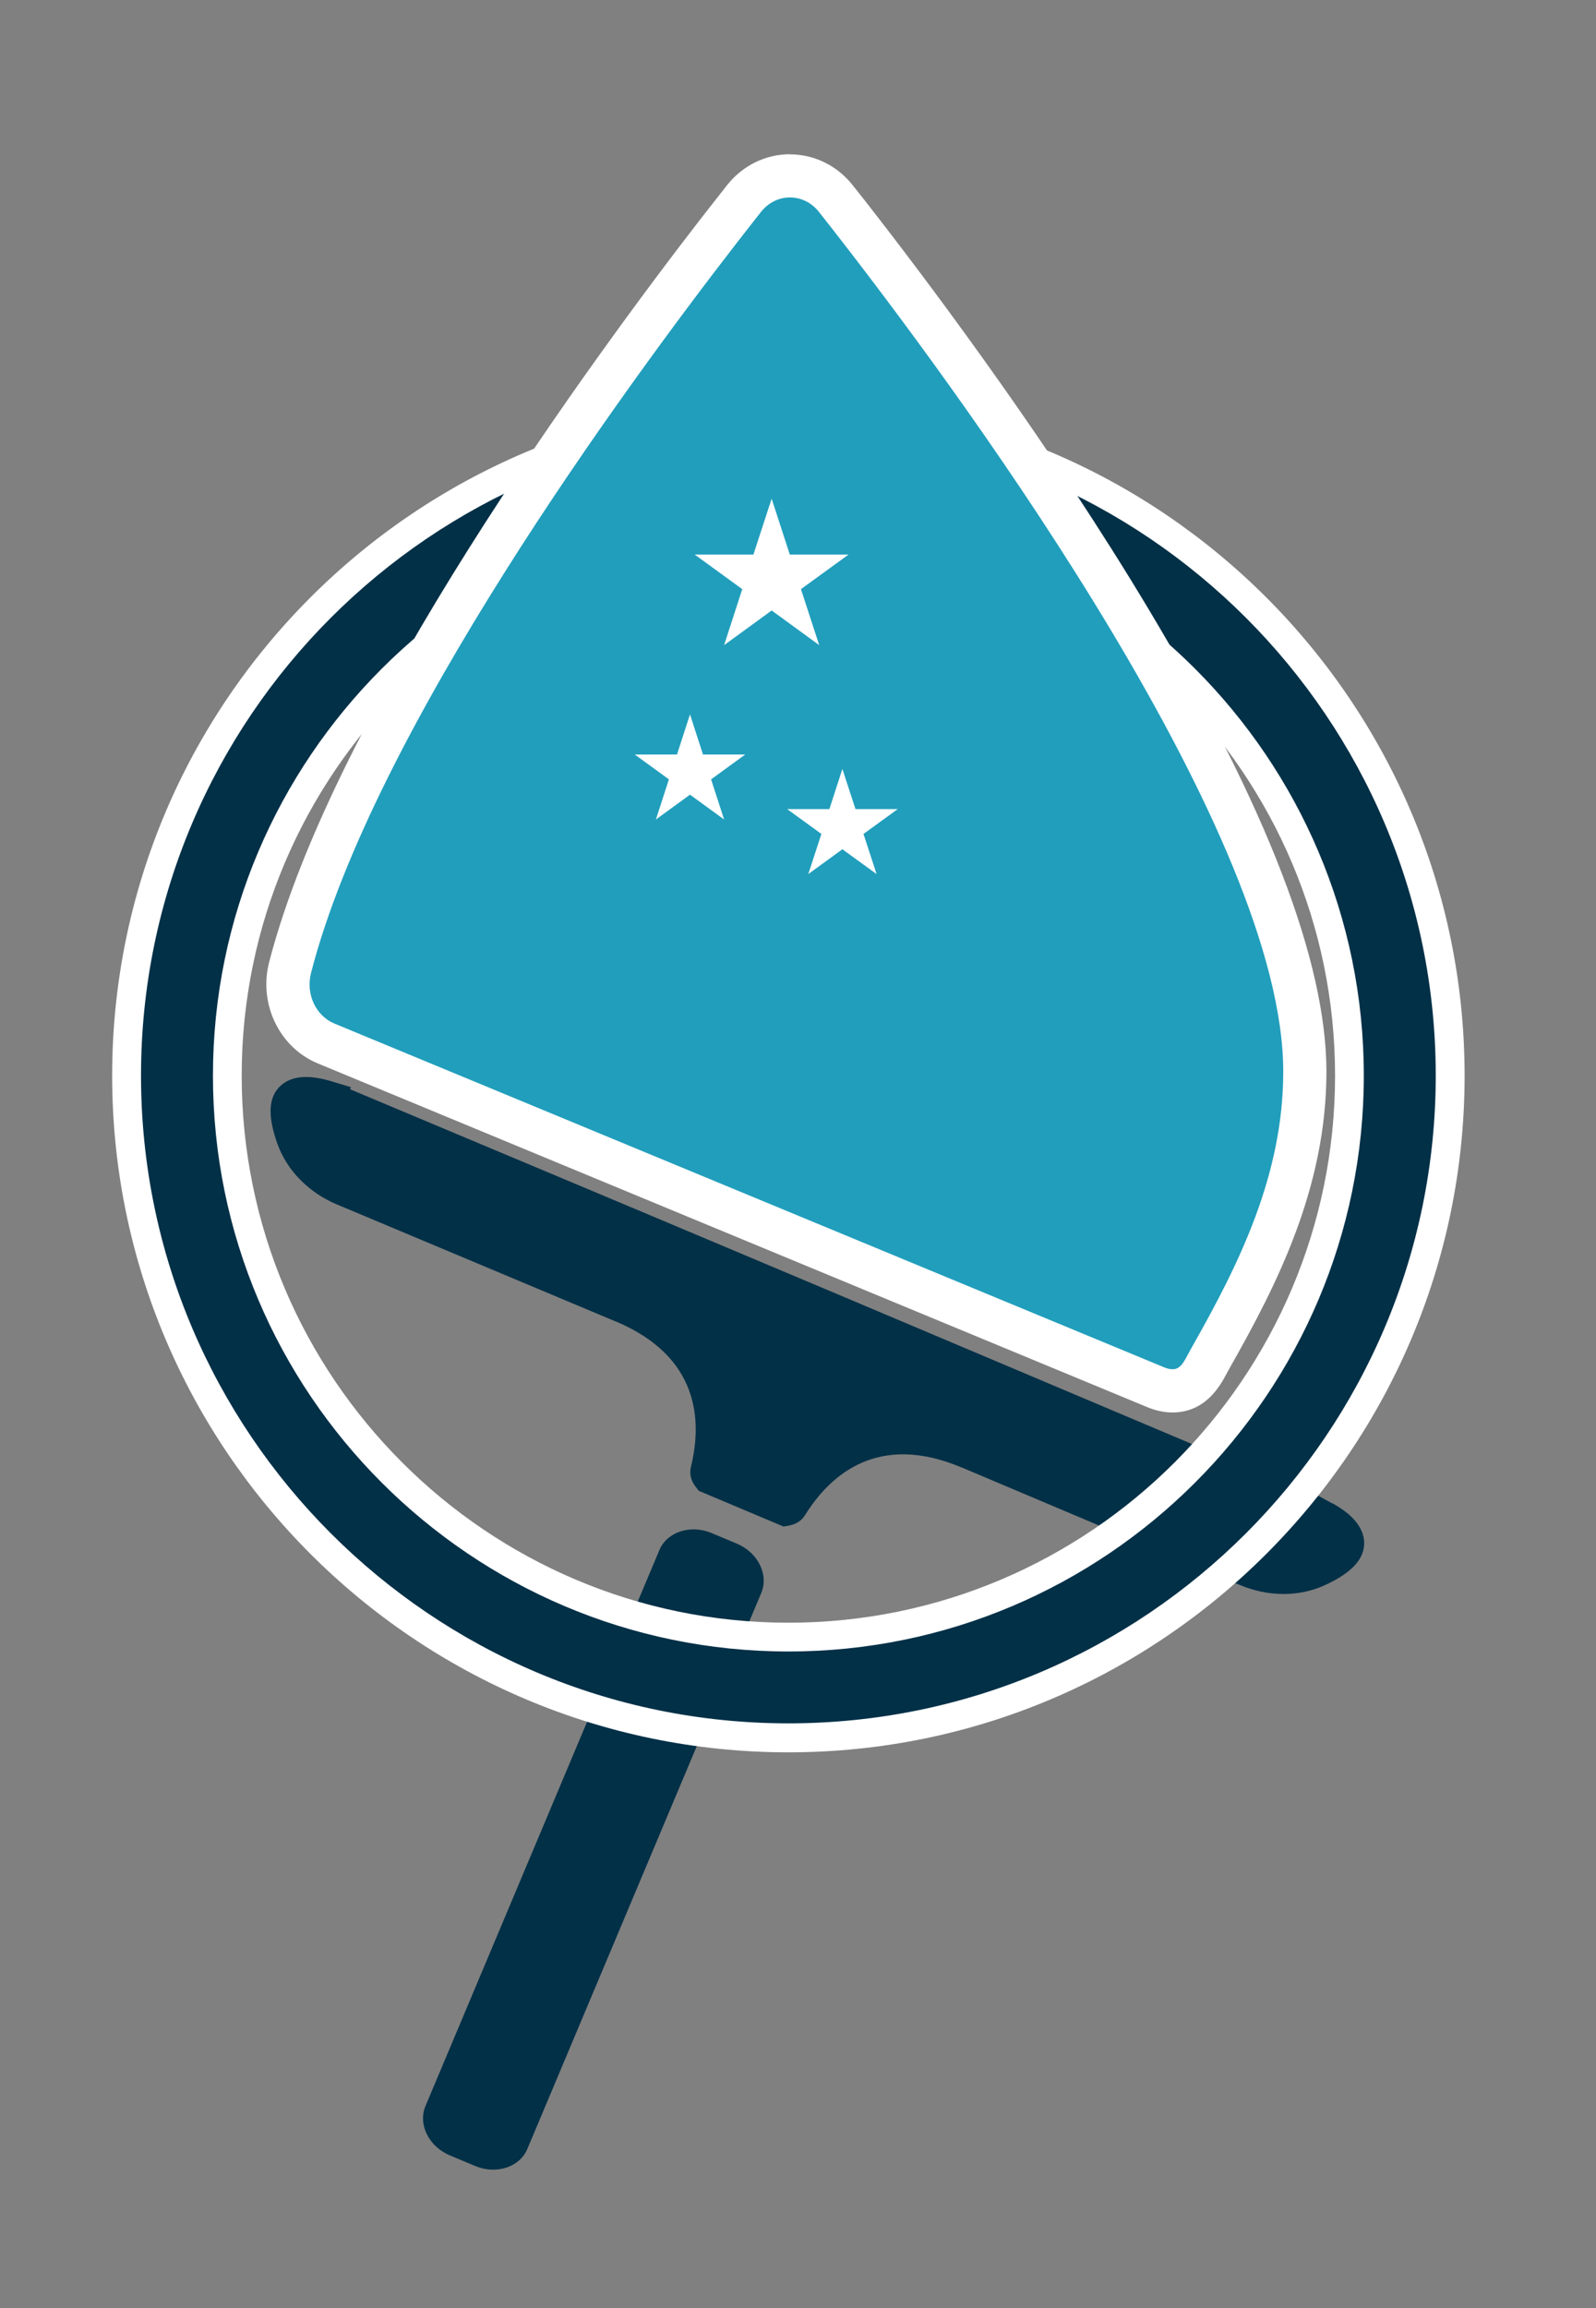 <?xml version="1.0" encoding="UTF-8"?>
<svg id="Laag_1" data-name="Laag 1" xmlns="http://www.w3.org/2000/svg" viewBox="0 0 146 211">
  <rect x="0" y="0" width="146" height="211" fill="#808080" stroke="none"/>
  <defs>
    <style>
      .cls-1 {
        fill: none;
        stroke: #fff;
        stroke-miterlimit: 10;
      }

      .cls-2 {
        fill: #219ebc;
      }

      .cls-2, .cls-3, .cls-4 {
        stroke-width: 0px;
      }

      .cls-3 {
        fill: #fff;
      }

      .cls-4 {
        fill: #023047;
      }
    </style>
  </defs>
  <path class="cls-4" d="m121.87,137.44l-1.67-.91-.07.17-44.01-18.59-17.36-7.31-26.74-11.22.08-.19-1.83-.55c-2.06-.62-3.6-.48-4.58.4-1.14,1.02-1.24,2.77-.3,5.36.87,2.42,2.86,4.43,5.44,5.52,0,0,0,0,.01,0l25.48,10.69s.02,0,.02,0c7.59,3.2,7.92,9,6.86,13.32-.14.59,0,1.23.42,1.77l.3.39,7.76,3.27.53-.1c.61-.11,1.11-.44,1.41-.91,2.34-3.77,6.73-7.6,14.32-4.4,0,0,.02,0,.02,0l25.45,10.75s0,0,.01,0c2.59,1.09,5.41,1.1,7.75.03,2.5-1.14,3.68-2.43,3.62-3.96-.06-1.32-1.04-2.51-2.92-3.55Z"/>
  <path class="cls-4" d="m69.64,145.63c.7-1.67-.3-3.7-2.24-4.51l-2.29-.96c-1.94-.82-4.09-.12-4.79,1.55l-3,7.13c3.27.96,6.67,1.61,10.16,1.92l2.16-5.13Z"/>
  <path class="cls-4" d="m54.74,154.95l-15.82,37.59c-.7,1.67.3,3.7,2.24,4.51l2.29.96c1.94.82,4.09.12,4.79-1.55l16.57-39.37c-3.46-.43-6.82-1.14-10.07-2.14Z"/>
  <g>
    <path class="cls-4" d="m72.12,158.87c-33.38,0-60.54-27.16-60.54-60.54s27.16-60.54,60.54-60.54,60.54,27.16,60.54,60.54-27.16,60.54-60.54,60.54Zm0-111.87c-28.3,0-51.33,23.03-51.33,51.33s23.03,51.33,51.33,51.33,51.33-23.03,51.33-51.33-23.03-51.33-51.33-51.33Z"/>
    <path class="cls-3" d="m72.12,39.11c32.66,0,59.22,26.57,59.22,59.22s-26.57,59.22-59.22,59.22-59.22-26.57-59.22-59.22,26.57-59.22,59.22-59.22m0,111.87c29.03,0,52.64-23.62,52.64-52.64s-23.62-52.64-52.64-52.64-52.64,23.62-52.64,52.64,23.62,52.64,52.64,52.64m0-114.5c-34.11,0-61.86,27.75-61.86,61.86s27.75,61.86,61.86,61.86,61.86-27.75,61.86-61.86-27.75-61.86-61.86-61.86h0Zm0,111.87c-27.58,0-50.01-22.44-50.01-50.01s22.44-50.01,50.01-50.01,50.01,22.44,50.01,50.01-22.44,50.01-50.01,50.01h0Z"/>
  </g>
  <polygon class="cls-1" points="85 61.49 86.26 65.37 90.34 65.37 87.04 67.76 88.3 71.64 85 69.24 81.71 71.64 82.97 67.76 79.67 65.37 83.75 65.37 85 61.49"/>
  <g>
    <path class="cls-2" d="m107.25,127.15c-.5,0-1.01-.12-1.58-.35l-75.85-31.41c-2.61-1.09-4.02-4.07-3.29-6.93,5.81-22.58,29.36-54.63,39.21-67.35.87-1.12,1.64-2.11,2.31-2.96,1.04-1.32,2.58-2.08,4.21-2.08s3.16.76,4.21,2.08c.67.84,1.45,1.83,2.31,2.95,12.2,15.76,40.58,54.8,40.58,76.86,0,10.13-4.42,18.77-8.56,26.06-.12.21-.23.41-.33.6-.53,1-1.34,2.52-3.22,2.52h0Z"/>
    <path class="cls-3" d="m72.26,18.05c.98,0,1.96.44,2.66,1.33.66.84,1.44,1.82,2.3,2.94,11.73,15.15,40.17,54.1,40.17,75.65,0,9.45-4.05,17.59-8.3,25.09-.7,1.22-.97,2.12-1.83,2.12-.23,0-.49-.06-.82-.2l-75.86-31.41c-1.7-.71-2.62-2.71-2.13-4.61,5.68-22.09,28.62-53.42,38.86-66.64.86-1.11,1.64-2.1,2.3-2.94.7-.89,1.68-1.33,2.66-1.33m0-3.95c-2.24,0-4.33,1.03-5.76,2.83-.67.85-1.45,1.85-2.33,2.97-9.93,12.82-33.65,45.13-39.56,68.07-.98,3.8.93,7.78,4.43,9.24l75.87,31.42c.8.33,1.57.5,2.33.5,3.07,0,4.4-2.5,4.97-3.57.09-.17.19-.36.3-.55,4.27-7.52,8.82-16.42,8.82-27.04,0-10.03-5.47-24.25-16.25-42.25-8.84-14.76-19.3-28.78-24.75-35.81-.87-1.13-1.65-2.12-2.33-2.97-1.42-1.8-3.52-2.83-5.76-2.83h0Z"/>
  </g>
  <polygon class="cls-3" points="70.59 45.59 72.25 50.7 77.62 50.7 73.27 53.86 74.94 58.98 70.59 55.81 66.24 58.98 67.9 53.86 63.55 50.7 68.92 50.7 70.59 45.59"/>
  <polygon class="cls-3" points="63.12 65.31 64.31 68.98 68.17 68.98 65.05 71.25 66.24 74.92 63.12 72.65 60 74.92 61.19 71.25 58.07 68.98 61.93 68.98 63.12 65.31"/>
  <polygon class="cls-3" points="77.06 70.3 78.26 73.97 82.12 73.97 78.99 76.24 80.19 79.91 77.06 77.64 73.94 79.91 75.14 76.24 72.01 73.97 75.87 73.97 77.06 70.3"/>
</svg>